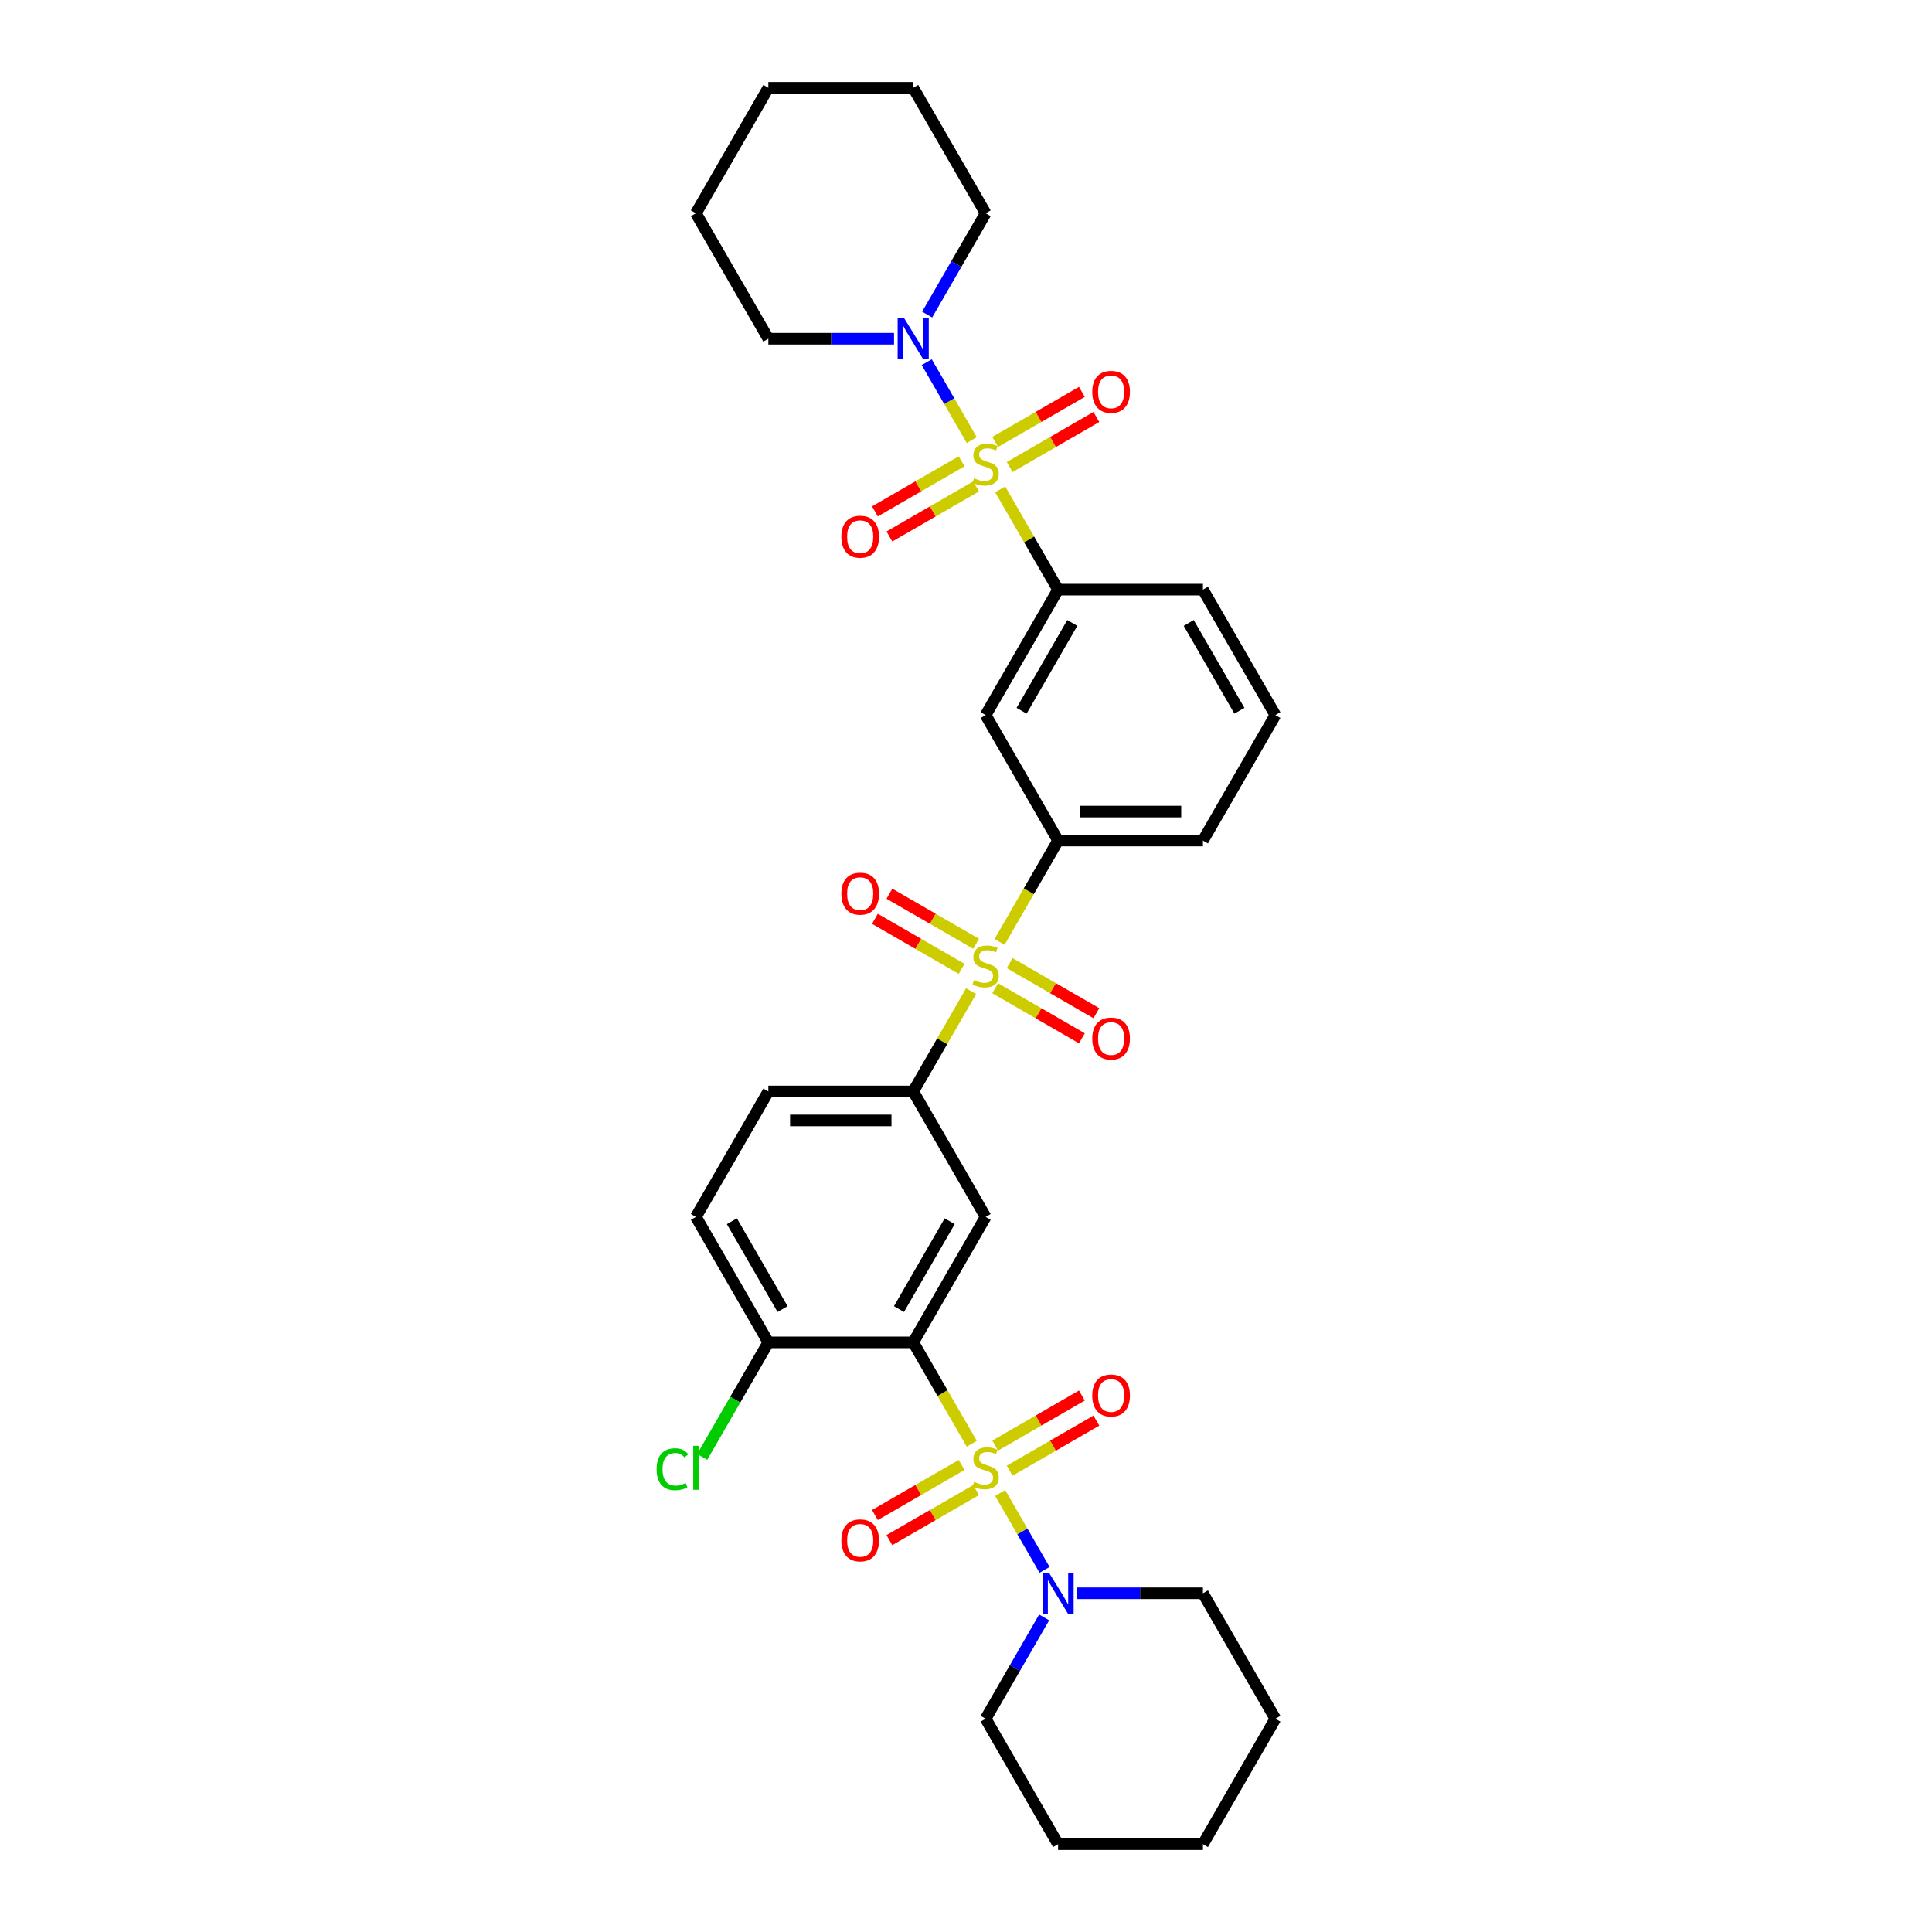 <?xml version='1.0' encoding='iso-8859-1'?>
<svg version='1.1' baseProfile='full'
              xmlns='http://www.w3.org/2000/svg'
                      xmlns:rdkit='http://www.rdkit.org/xml'
                      xmlns:xlink='http://www.w3.org/1999/xlink'
                  xml:space='preserve'
width='1000px' height='1000px' viewBox='0 0 1000 1000'>
<!-- END OF HEADER -->
<rect style='opacity:1.0;fill:#FFFFFF;stroke:none' width='1000' height='1000' x='0' y='0'> </rect>
<path class='bond-1' d='M 502.973,747.278 L 487.825,721.042' style='fill:none;fill-rule:evenodd;stroke:#CCCC00;stroke-width:6px;stroke-linecap:butt;stroke-linejoin:miter;stroke-opacity:1' />
<path class='bond-1' d='M 487.825,721.042 L 472.677,694.805' style='fill:none;fill-rule:evenodd;stroke:#000000;stroke-width:6px;stroke-linecap:butt;stroke-linejoin:miter;stroke-opacity:1' />
<path class='bond-4' d='M 517.691,772.772 L 529.177,792.666' style='fill:none;fill-rule:evenodd;stroke:#CCCC00;stroke-width:6px;stroke-linecap:butt;stroke-linejoin:miter;stroke-opacity:1' />
<path class='bond-4' d='M 529.177,792.666 L 540.663,812.56' style='fill:none;fill-rule:evenodd;stroke:#0000FF;stroke-width:6px;stroke-linecap:butt;stroke-linejoin:miter;stroke-opacity:1' />
<path class='bond-10' d='M 497.736,758.26 L 475.295,771.216' style='fill:none;fill-rule:evenodd;stroke:#CCCC00;stroke-width:6px;stroke-linecap:butt;stroke-linejoin:miter;stroke-opacity:1' />
<path class='bond-10' d='M 475.295,771.216 L 452.855,784.172' style='fill:none;fill-rule:evenodd;stroke:#FF0000;stroke-width:6px;stroke-linecap:butt;stroke-linejoin:miter;stroke-opacity:1' />
<path class='bond-10' d='M 505.234,771.247 L 482.793,784.203' style='fill:none;fill-rule:evenodd;stroke:#CCCC00;stroke-width:6px;stroke-linecap:butt;stroke-linejoin:miter;stroke-opacity:1' />
<path class='bond-10' d='M 482.793,784.203 L 460.353,797.159' style='fill:none;fill-rule:evenodd;stroke:#FF0000;stroke-width:6px;stroke-linecap:butt;stroke-linejoin:miter;stroke-opacity:1' />
<path class='bond-11' d='M 522.599,761.221 L 545.04,748.265' style='fill:none;fill-rule:evenodd;stroke:#CCCC00;stroke-width:6px;stroke-linecap:butt;stroke-linejoin:miter;stroke-opacity:1' />
<path class='bond-11' d='M 545.04,748.265 L 567.48,735.309' style='fill:none;fill-rule:evenodd;stroke:#FF0000;stroke-width:6px;stroke-linecap:butt;stroke-linejoin:miter;stroke-opacity:1' />
<path class='bond-11' d='M 515.101,748.234 L 537.542,735.278' style='fill:none;fill-rule:evenodd;stroke:#CCCC00;stroke-width:6px;stroke-linecap:butt;stroke-linejoin:miter;stroke-opacity:1' />
<path class='bond-11' d='M 537.542,735.278 L 559.982,722.322' style='fill:none;fill-rule:evenodd;stroke:#FF0000;stroke-width:6px;stroke-linecap:butt;stroke-linejoin:miter;stroke-opacity:1' />
<path class='bond-0' d='M 517.691,253.291 L 532.674,279.243' style='fill:none;fill-rule:evenodd;stroke:#CCCC00;stroke-width:6px;stroke-linecap:butt;stroke-linejoin:miter;stroke-opacity:1' />
<path class='bond-0' d='M 532.674,279.243 L 547.658,305.195' style='fill:none;fill-rule:evenodd;stroke:#000000;stroke-width:6px;stroke-linecap:butt;stroke-linejoin:miter;stroke-opacity:1' />
<path class='bond-6' d='M 502.973,227.798 L 491.327,207.627' style='fill:none;fill-rule:evenodd;stroke:#CCCC00;stroke-width:6px;stroke-linecap:butt;stroke-linejoin:miter;stroke-opacity:1' />
<path class='bond-6' d='M 491.327,207.627 L 479.682,187.457' style='fill:none;fill-rule:evenodd;stroke:#0000FF;stroke-width:6px;stroke-linecap:butt;stroke-linejoin:miter;stroke-opacity:1' />
<path class='bond-13' d='M 522.599,241.74 L 545.04,228.784' style='fill:none;fill-rule:evenodd;stroke:#CCCC00;stroke-width:6px;stroke-linecap:butt;stroke-linejoin:miter;stroke-opacity:1' />
<path class='bond-13' d='M 545.04,228.784 L 567.48,215.828' style='fill:none;fill-rule:evenodd;stroke:#FF0000;stroke-width:6px;stroke-linecap:butt;stroke-linejoin:miter;stroke-opacity:1' />
<path class='bond-13' d='M 515.101,228.753 L 537.542,215.797' style='fill:none;fill-rule:evenodd;stroke:#CCCC00;stroke-width:6px;stroke-linecap:butt;stroke-linejoin:miter;stroke-opacity:1' />
<path class='bond-13' d='M 537.542,215.797 L 559.982,202.841' style='fill:none;fill-rule:evenodd;stroke:#FF0000;stroke-width:6px;stroke-linecap:butt;stroke-linejoin:miter;stroke-opacity:1' />
<path class='bond-14' d='M 497.736,238.779 L 475.295,251.735' style='fill:none;fill-rule:evenodd;stroke:#CCCC00;stroke-width:6px;stroke-linecap:butt;stroke-linejoin:miter;stroke-opacity:1' />
<path class='bond-14' d='M 475.295,251.735 L 452.855,264.691' style='fill:none;fill-rule:evenodd;stroke:#FF0000;stroke-width:6px;stroke-linecap:butt;stroke-linejoin:miter;stroke-opacity:1' />
<path class='bond-14' d='M 505.234,251.766 L 482.793,264.722' style='fill:none;fill-rule:evenodd;stroke:#CCCC00;stroke-width:6px;stroke-linecap:butt;stroke-linejoin:miter;stroke-opacity:1' />
<path class='bond-14' d='M 482.793,264.722 L 460.353,277.678' style='fill:none;fill-rule:evenodd;stroke:#FF0000;stroke-width:6px;stroke-linecap:butt;stroke-linejoin:miter;stroke-opacity:1' />
<path class='bond-3' d='M 472.677,694.805 L 510.167,629.87' style='fill:none;fill-rule:evenodd;stroke:#000000;stroke-width:6px;stroke-linecap:butt;stroke-linejoin:miter;stroke-opacity:1' />
<path class='bond-3' d='M 465.314,677.567 L 491.557,632.112' style='fill:none;fill-rule:evenodd;stroke:#000000;stroke-width:6px;stroke-linecap:butt;stroke-linejoin:miter;stroke-opacity:1' />
<path class='bond-12' d='M 472.677,694.805 L 397.697,694.805' style='fill:none;fill-rule:evenodd;stroke:#000000;stroke-width:6px;stroke-linecap:butt;stroke-linejoin:miter;stroke-opacity:1' />
<path class='bond-2' d='M 502.644,513.032 L 487.66,538.983' style='fill:none;fill-rule:evenodd;stroke:#CCCC00;stroke-width:6px;stroke-linecap:butt;stroke-linejoin:miter;stroke-opacity:1' />
<path class='bond-2' d='M 487.66,538.983 L 472.677,564.935' style='fill:none;fill-rule:evenodd;stroke:#000000;stroke-width:6px;stroke-linecap:butt;stroke-linejoin:miter;stroke-opacity:1' />
<path class='bond-8' d='M 517.362,487.538 L 532.51,461.302' style='fill:none;fill-rule:evenodd;stroke:#CCCC00;stroke-width:6px;stroke-linecap:butt;stroke-linejoin:miter;stroke-opacity:1' />
<path class='bond-8' d='M 532.51,461.302 L 547.658,435.065' style='fill:none;fill-rule:evenodd;stroke:#000000;stroke-width:6px;stroke-linecap:butt;stroke-linejoin:miter;stroke-opacity:1' />
<path class='bond-15' d='M 505.234,488.494 L 482.793,475.537' style='fill:none;fill-rule:evenodd;stroke:#CCCC00;stroke-width:6px;stroke-linecap:butt;stroke-linejoin:miter;stroke-opacity:1' />
<path class='bond-15' d='M 482.793,475.537 L 460.353,462.581' style='fill:none;fill-rule:evenodd;stroke:#FF0000;stroke-width:6px;stroke-linecap:butt;stroke-linejoin:miter;stroke-opacity:1' />
<path class='bond-15' d='M 497.736,501.481 L 475.295,488.524' style='fill:none;fill-rule:evenodd;stroke:#CCCC00;stroke-width:6px;stroke-linecap:butt;stroke-linejoin:miter;stroke-opacity:1' />
<path class='bond-15' d='M 475.295,488.524 L 452.855,475.568' style='fill:none;fill-rule:evenodd;stroke:#FF0000;stroke-width:6px;stroke-linecap:butt;stroke-linejoin:miter;stroke-opacity:1' />
<path class='bond-16' d='M 515.101,511.506 L 537.542,524.463' style='fill:none;fill-rule:evenodd;stroke:#CCCC00;stroke-width:6px;stroke-linecap:butt;stroke-linejoin:miter;stroke-opacity:1' />
<path class='bond-16' d='M 537.542,524.463 L 559.982,537.419' style='fill:none;fill-rule:evenodd;stroke:#FF0000;stroke-width:6px;stroke-linecap:butt;stroke-linejoin:miter;stroke-opacity:1' />
<path class='bond-16' d='M 522.599,498.519 L 545.04,511.476' style='fill:none;fill-rule:evenodd;stroke:#CCCC00;stroke-width:6px;stroke-linecap:butt;stroke-linejoin:miter;stroke-opacity:1' />
<path class='bond-16' d='M 545.04,511.476 L 567.48,524.432' style='fill:none;fill-rule:evenodd;stroke:#FF0000;stroke-width:6px;stroke-linecap:butt;stroke-linejoin:miter;stroke-opacity:1' />
<path class='bond-5' d='M 510.167,629.87 L 472.677,564.935' style='fill:none;fill-rule:evenodd;stroke:#000000;stroke-width:6px;stroke-linecap:butt;stroke-linejoin:miter;stroke-opacity:1' />
<path class='bond-20' d='M 540.446,837.167 L 525.306,863.389' style='fill:none;fill-rule:evenodd;stroke:#0000FF;stroke-width:6px;stroke-linecap:butt;stroke-linejoin:miter;stroke-opacity:1' />
<path class='bond-20' d='M 525.306,863.389 L 510.167,889.61' style='fill:none;fill-rule:evenodd;stroke:#000000;stroke-width:6px;stroke-linecap:butt;stroke-linejoin:miter;stroke-opacity:1' />
<path class='bond-21' d='M 557.585,824.675 L 590.112,824.675' style='fill:none;fill-rule:evenodd;stroke:#0000FF;stroke-width:6px;stroke-linecap:butt;stroke-linejoin:miter;stroke-opacity:1' />
<path class='bond-21' d='M 590.112,824.675 L 622.638,824.675' style='fill:none;fill-rule:evenodd;stroke:#000000;stroke-width:6px;stroke-linecap:butt;stroke-linejoin:miter;stroke-opacity:1' />
<path class='bond-34' d='M 472.677,564.935 L 397.697,564.935' style='fill:none;fill-rule:evenodd;stroke:#000000;stroke-width:6px;stroke-linecap:butt;stroke-linejoin:miter;stroke-opacity:1' />
<path class='bond-34' d='M 461.43,579.931 L 408.944,579.931' style='fill:none;fill-rule:evenodd;stroke:#000000;stroke-width:6px;stroke-linecap:butt;stroke-linejoin:miter;stroke-opacity:1' />
<path class='bond-22' d='M 479.889,162.833 L 495.028,136.611' style='fill:none;fill-rule:evenodd;stroke:#0000FF;stroke-width:6px;stroke-linecap:butt;stroke-linejoin:miter;stroke-opacity:1' />
<path class='bond-22' d='M 495.028,136.611 L 510.167,110.39' style='fill:none;fill-rule:evenodd;stroke:#000000;stroke-width:6px;stroke-linecap:butt;stroke-linejoin:miter;stroke-opacity:1' />
<path class='bond-23' d='M 462.75,175.325 L 430.223,175.325' style='fill:none;fill-rule:evenodd;stroke:#0000FF;stroke-width:6px;stroke-linecap:butt;stroke-linejoin:miter;stroke-opacity:1' />
<path class='bond-23' d='M 430.223,175.325 L 397.697,175.325' style='fill:none;fill-rule:evenodd;stroke:#000000;stroke-width:6px;stroke-linecap:butt;stroke-linejoin:miter;stroke-opacity:1' />
<path class='bond-7' d='M 547.658,305.195 L 510.167,370.13' style='fill:none;fill-rule:evenodd;stroke:#000000;stroke-width:6px;stroke-linecap:butt;stroke-linejoin:miter;stroke-opacity:1' />
<path class='bond-7' d='M 555.021,322.433 L 528.778,367.888' style='fill:none;fill-rule:evenodd;stroke:#000000;stroke-width:6px;stroke-linecap:butt;stroke-linejoin:miter;stroke-opacity:1' />
<path class='bond-35' d='M 547.658,305.195 L 622.638,305.195' style='fill:none;fill-rule:evenodd;stroke:#000000;stroke-width:6px;stroke-linecap:butt;stroke-linejoin:miter;stroke-opacity:1' />
<path class='bond-9' d='M 547.658,435.065 L 510.167,370.13' style='fill:none;fill-rule:evenodd;stroke:#000000;stroke-width:6px;stroke-linecap:butt;stroke-linejoin:miter;stroke-opacity:1' />
<path class='bond-25' d='M 547.658,435.065 L 622.638,435.065' style='fill:none;fill-rule:evenodd;stroke:#000000;stroke-width:6px;stroke-linecap:butt;stroke-linejoin:miter;stroke-opacity:1' />
<path class='bond-25' d='M 558.905,420.069 L 611.391,420.069' style='fill:none;fill-rule:evenodd;stroke:#000000;stroke-width:6px;stroke-linecap:butt;stroke-linejoin:miter;stroke-opacity:1' />
<path class='bond-18' d='M 397.697,694.805 L 360.206,629.87' style='fill:none;fill-rule:evenodd;stroke:#000000;stroke-width:6px;stroke-linecap:butt;stroke-linejoin:miter;stroke-opacity:1' />
<path class='bond-18' d='M 405.06,677.567 L 378.817,632.112' style='fill:none;fill-rule:evenodd;stroke:#000000;stroke-width:6px;stroke-linecap:butt;stroke-linejoin:miter;stroke-opacity:1' />
<path class='bond-19' d='M 397.697,694.805 L 380.578,724.455' style='fill:none;fill-rule:evenodd;stroke:#000000;stroke-width:6px;stroke-linecap:butt;stroke-linejoin:miter;stroke-opacity:1' />
<path class='bond-19' d='M 380.578,724.455 L 363.46,754.104' style='fill:none;fill-rule:evenodd;stroke:#00CC00;stroke-width:6px;stroke-linecap:butt;stroke-linejoin:miter;stroke-opacity:1' />
<path class='bond-17' d='M 397.697,564.935 L 360.206,629.87' style='fill:none;fill-rule:evenodd;stroke:#000000;stroke-width:6px;stroke-linecap:butt;stroke-linejoin:miter;stroke-opacity:1' />
<path class='bond-30' d='M 510.167,889.61 L 547.658,954.545' style='fill:none;fill-rule:evenodd;stroke:#000000;stroke-width:6px;stroke-linecap:butt;stroke-linejoin:miter;stroke-opacity:1' />
<path class='bond-27' d='M 622.638,824.675 L 660.128,889.61' style='fill:none;fill-rule:evenodd;stroke:#000000;stroke-width:6px;stroke-linecap:butt;stroke-linejoin:miter;stroke-opacity:1' />
<path class='bond-28' d='M 510.167,110.39 L 472.677,45.455' style='fill:none;fill-rule:evenodd;stroke:#000000;stroke-width:6px;stroke-linecap:butt;stroke-linejoin:miter;stroke-opacity:1' />
<path class='bond-29' d='M 397.697,175.325 L 360.206,110.39' style='fill:none;fill-rule:evenodd;stroke:#000000;stroke-width:6px;stroke-linecap:butt;stroke-linejoin:miter;stroke-opacity:1' />
<path class='bond-24' d='M 622.638,305.195 L 660.128,370.13' style='fill:none;fill-rule:evenodd;stroke:#000000;stroke-width:6px;stroke-linecap:butt;stroke-linejoin:miter;stroke-opacity:1' />
<path class='bond-24' d='M 615.275,322.433 L 641.518,367.888' style='fill:none;fill-rule:evenodd;stroke:#000000;stroke-width:6px;stroke-linecap:butt;stroke-linejoin:miter;stroke-opacity:1' />
<path class='bond-26' d='M 622.638,435.065 L 660.128,370.13' style='fill:none;fill-rule:evenodd;stroke:#000000;stroke-width:6px;stroke-linecap:butt;stroke-linejoin:miter;stroke-opacity:1' />
<path class='bond-31' d='M 660.128,889.61 L 622.638,954.545' style='fill:none;fill-rule:evenodd;stroke:#000000;stroke-width:6px;stroke-linecap:butt;stroke-linejoin:miter;stroke-opacity:1' />
<path class='bond-36' d='M 472.677,45.455 L 397.697,45.455' style='fill:none;fill-rule:evenodd;stroke:#000000;stroke-width:6px;stroke-linecap:butt;stroke-linejoin:miter;stroke-opacity:1' />
<path class='bond-32' d='M 360.206,110.39 L 397.697,45.455' style='fill:none;fill-rule:evenodd;stroke:#000000;stroke-width:6px;stroke-linecap:butt;stroke-linejoin:miter;stroke-opacity:1' />
<path class='bond-33' d='M 547.658,954.545 L 622.638,954.545' style='fill:none;fill-rule:evenodd;stroke:#000000;stroke-width:6px;stroke-linecap:butt;stroke-linejoin:miter;stroke-opacity:1' />
<path  class='atom-0' d='M 504.169 767.028
Q 504.409 767.118, 505.399 767.538
Q 506.388 767.958, 507.468 768.228
Q 508.578 768.468, 509.657 768.468
Q 511.667 768.468, 512.837 767.508
Q 514.006 766.519, 514.006 764.809
Q 514.006 763.639, 513.407 762.919
Q 512.837 762.2, 511.937 761.81
Q 511.037 761.42, 509.538 760.97
Q 507.648 760.4, 506.508 759.86
Q 505.399 759.32, 504.589 758.181
Q 503.809 757.041, 503.809 755.121
Q 503.809 752.452, 505.609 750.803
Q 507.438 749.153, 511.037 749.153
Q 513.496 749.153, 516.286 750.323
L 515.596 752.632
Q 513.047 751.582, 511.127 751.582
Q 509.058 751.582, 507.918 752.452
Q 506.778 753.292, 506.808 754.762
Q 506.808 755.901, 507.378 756.591
Q 507.978 757.281, 508.818 757.671
Q 509.687 758.061, 511.127 758.511
Q 513.047 759.11, 514.186 759.71
Q 515.326 760.31, 516.136 761.54
Q 516.976 762.739, 516.976 764.809
Q 516.976 767.748, 514.996 769.338
Q 513.047 770.897, 509.777 770.897
Q 507.888 770.897, 506.448 770.477
Q 505.039 770.088, 503.359 769.398
L 504.169 767.028
' fill='#CCCC00'/>
<path  class='atom-1' d='M 504.169 247.548
Q 504.409 247.638, 505.399 248.058
Q 506.388 248.478, 507.468 248.748
Q 508.578 248.987, 509.657 248.987
Q 511.667 248.987, 512.837 248.028
Q 514.006 247.038, 514.006 245.328
Q 514.006 244.159, 513.407 243.439
Q 512.837 242.719, 511.937 242.329
Q 511.037 241.939, 509.538 241.489
Q 507.648 240.92, 506.508 240.38
Q 505.399 239.84, 504.589 238.7
Q 503.809 237.56, 503.809 235.641
Q 503.809 232.972, 505.609 231.322
Q 507.438 229.672, 511.037 229.672
Q 513.496 229.672, 516.286 230.842
L 515.596 233.152
Q 513.047 232.102, 511.127 232.102
Q 509.058 232.102, 507.918 232.972
Q 506.778 233.811, 506.808 235.281
Q 506.808 236.421, 507.378 237.111
Q 507.978 237.8, 508.818 238.19
Q 509.687 238.58, 511.127 239.03
Q 513.047 239.63, 514.186 240.23
Q 515.326 240.83, 516.136 242.059
Q 516.976 243.259, 516.976 245.328
Q 516.976 248.268, 514.996 249.857
Q 513.047 251.417, 509.777 251.417
Q 507.888 251.417, 506.448 250.997
Q 505.039 250.607, 503.359 249.917
L 504.169 247.548
' fill='#CCCC00'/>
<path  class='atom-3' d='M 504.169 507.288
Q 504.409 507.378, 505.399 507.798
Q 506.388 508.218, 507.468 508.488
Q 508.578 508.728, 509.657 508.728
Q 511.667 508.728, 512.837 507.768
Q 514.006 506.778, 514.006 505.069
Q 514.006 503.899, 513.407 503.179
Q 512.837 502.459, 511.937 502.069
Q 511.037 501.68, 509.538 501.23
Q 507.648 500.66, 506.508 500.12
Q 505.399 499.58, 504.589 498.44
Q 503.809 497.301, 503.809 495.381
Q 503.809 492.712, 505.609 491.062
Q 507.438 489.413, 511.037 489.413
Q 513.496 489.413, 516.286 490.582
L 515.596 492.892
Q 513.047 491.842, 511.127 491.842
Q 509.058 491.842, 507.918 492.712
Q 506.778 493.552, 506.808 495.021
Q 506.808 496.161, 507.378 496.851
Q 507.978 497.541, 508.818 497.931
Q 509.687 498.32, 511.127 498.77
Q 513.047 499.37, 514.186 499.97
Q 515.326 500.57, 516.136 501.8
Q 516.976 502.999, 516.976 505.069
Q 516.976 508.008, 514.996 509.598
Q 513.047 511.157, 509.777 511.157
Q 507.888 511.157, 506.448 510.737
Q 505.039 510.347, 503.359 509.657
L 504.169 507.288
' fill='#CCCC00'/>
<path  class='atom-5' d='M 542.964 814.058
L 549.922 825.305
Q 550.612 826.415, 551.722 828.424
Q 552.831 830.434, 552.891 830.554
L 552.891 814.058
L 555.711 814.058
L 555.711 835.293
L 552.801 835.293
L 545.333 822.996
Q 544.463 821.556, 543.534 819.907
Q 542.634 818.257, 542.364 817.747
L 542.364 835.293
L 539.605 835.293
L 539.605 814.058
L 542.964 814.058
' fill='#0000FF'/>
<path  class='atom-7' d='M 467.983 164.707
L 474.941 175.955
Q 475.631 177.064, 476.741 179.074
Q 477.851 181.083, 477.911 181.203
L 477.911 164.707
L 480.73 164.707
L 480.73 185.942
L 477.821 185.942
L 470.353 173.645
Q 469.483 172.205, 468.553 170.556
Q 467.653 168.906, 467.383 168.396
L 467.383 185.942
L 464.624 185.942
L 464.624 164.707
L 467.983 164.707
' fill='#0000FF'/>
<path  class='atom-11' d='M 435.485 797.291
Q 435.485 792.192, 438.004 789.343
Q 440.524 786.493, 445.232 786.493
Q 449.941 786.493, 452.46 789.343
Q 454.98 792.192, 454.98 797.291
Q 454.98 802.449, 452.43 805.388
Q 449.881 808.298, 445.232 808.298
Q 440.554 808.298, 438.004 805.388
Q 435.485 802.479, 435.485 797.291
M 445.232 805.898
Q 448.471 805.898, 450.211 803.739
Q 451.981 801.549, 451.981 797.291
Q 451.981 793.122, 450.211 791.022
Q 448.471 788.893, 445.232 788.893
Q 441.993 788.893, 440.224 790.992
Q 438.484 793.092, 438.484 797.291
Q 438.484 801.579, 440.224 803.739
Q 441.993 805.898, 445.232 805.898
' fill='#FF0000'/>
<path  class='atom-12' d='M 565.355 722.31
Q 565.355 717.211, 567.874 714.362
Q 570.394 711.513, 575.102 711.513
Q 579.811 711.513, 582.331 714.362
Q 584.85 717.211, 584.85 722.31
Q 584.85 727.469, 582.301 730.408
Q 579.751 733.317, 575.102 733.317
Q 570.424 733.317, 567.874 730.408
Q 565.355 727.499, 565.355 722.31
M 575.102 730.918
Q 578.342 730.918, 580.081 728.758
Q 581.851 726.569, 581.851 722.31
Q 581.851 718.141, 580.081 716.042
Q 578.342 713.912, 575.102 713.912
Q 571.863 713.912, 570.094 716.012
Q 568.354 718.111, 568.354 722.31
Q 568.354 726.599, 570.094 728.758
Q 571.863 730.918, 575.102 730.918
' fill='#FF0000'/>
<path  class='atom-14' d='M 565.355 202.829
Q 565.355 197.731, 567.874 194.882
Q 570.394 192.032, 575.102 192.032
Q 579.811 192.032, 582.331 194.882
Q 584.85 197.731, 584.85 202.829
Q 584.85 207.988, 582.301 210.927
Q 579.751 213.837, 575.102 213.837
Q 570.424 213.837, 567.874 210.927
Q 565.355 208.018, 565.355 202.829
M 575.102 211.437
Q 578.342 211.437, 580.081 209.278
Q 581.851 207.088, 581.851 202.829
Q 581.851 198.661, 580.081 196.561
Q 578.342 194.432, 575.102 194.432
Q 571.863 194.432, 570.094 196.531
Q 568.354 198.631, 568.354 202.829
Q 568.354 207.118, 570.094 209.278
Q 571.863 211.437, 575.102 211.437
' fill='#FF0000'/>
<path  class='atom-15' d='M 435.485 277.81
Q 435.485 272.711, 438.004 269.862
Q 440.524 267.013, 445.232 267.013
Q 449.941 267.013, 452.46 269.862
Q 454.98 272.711, 454.98 277.81
Q 454.98 282.969, 452.43 285.908
Q 449.881 288.817, 445.232 288.817
Q 440.554 288.817, 438.004 285.908
Q 435.485 282.999, 435.485 277.81
M 445.232 286.418
Q 448.471 286.418, 450.211 284.258
Q 451.981 282.069, 451.981 277.81
Q 451.981 273.641, 450.211 271.542
Q 448.471 269.412, 445.232 269.412
Q 441.993 269.412, 440.224 271.512
Q 438.484 273.611, 438.484 277.81
Q 438.484 282.099, 440.224 284.258
Q 441.993 286.418, 445.232 286.418
' fill='#FF0000'/>
<path  class='atom-16' d='M 435.485 462.57
Q 435.485 457.471, 438.004 454.622
Q 440.524 451.773, 445.232 451.773
Q 449.941 451.773, 452.46 454.622
Q 454.98 457.471, 454.98 462.57
Q 454.98 467.728, 452.43 470.668
Q 449.881 473.577, 445.232 473.577
Q 440.554 473.577, 438.004 470.668
Q 435.485 467.758, 435.485 462.57
M 445.232 471.177
Q 448.471 471.177, 450.211 469.018
Q 451.981 466.829, 451.981 462.57
Q 451.981 458.401, 450.211 456.301
Q 448.471 454.172, 445.232 454.172
Q 441.993 454.172, 440.224 456.271
Q 438.484 458.371, 438.484 462.57
Q 438.484 466.859, 440.224 469.018
Q 441.993 471.177, 445.232 471.177
' fill='#FF0000'/>
<path  class='atom-17' d='M 565.355 537.55
Q 565.355 532.452, 567.874 529.602
Q 570.394 526.753, 575.102 526.753
Q 579.811 526.753, 582.331 529.602
Q 584.85 532.452, 584.85 537.55
Q 584.85 542.709, 582.301 545.648
Q 579.751 548.557, 575.102 548.557
Q 570.424 548.557, 567.874 545.648
Q 565.355 542.739, 565.355 537.55
M 575.102 546.158
Q 578.342 546.158, 580.081 543.999
Q 581.851 541.809, 581.851 537.55
Q 581.851 533.381, 580.081 531.282
Q 578.342 529.152, 575.102 529.152
Q 571.863 529.152, 570.094 531.252
Q 568.354 533.351, 568.354 537.55
Q 568.354 541.839, 570.094 543.999
Q 571.863 546.158, 575.102 546.158
' fill='#FF0000'/>
<path  class='atom-20' d='M 339.872 760.475
Q 339.872 755.196, 342.331 752.437
Q 344.82 749.648, 349.529 749.648
Q 353.908 749.648, 356.247 752.737
L 354.268 754.357
Q 352.558 752.107, 349.529 752.107
Q 346.32 752.107, 344.61 754.267
Q 342.931 756.396, 342.931 760.475
Q 342.931 764.674, 344.67 766.833
Q 346.44 768.993, 349.859 768.993
Q 352.198 768.993, 354.928 767.583
L 355.767 769.833
Q 354.658 770.552, 352.978 770.972
Q 351.299 771.392, 349.439 771.392
Q 344.82 771.392, 342.331 768.573
Q 339.872 765.754, 339.872 760.475
' fill='#00CC00'/>
<path  class='atom-20' d='M 358.827 748.358
L 361.586 748.358
L 361.586 771.122
L 358.827 771.122
L 358.827 748.358
' fill='#00CC00'/>
</svg>
